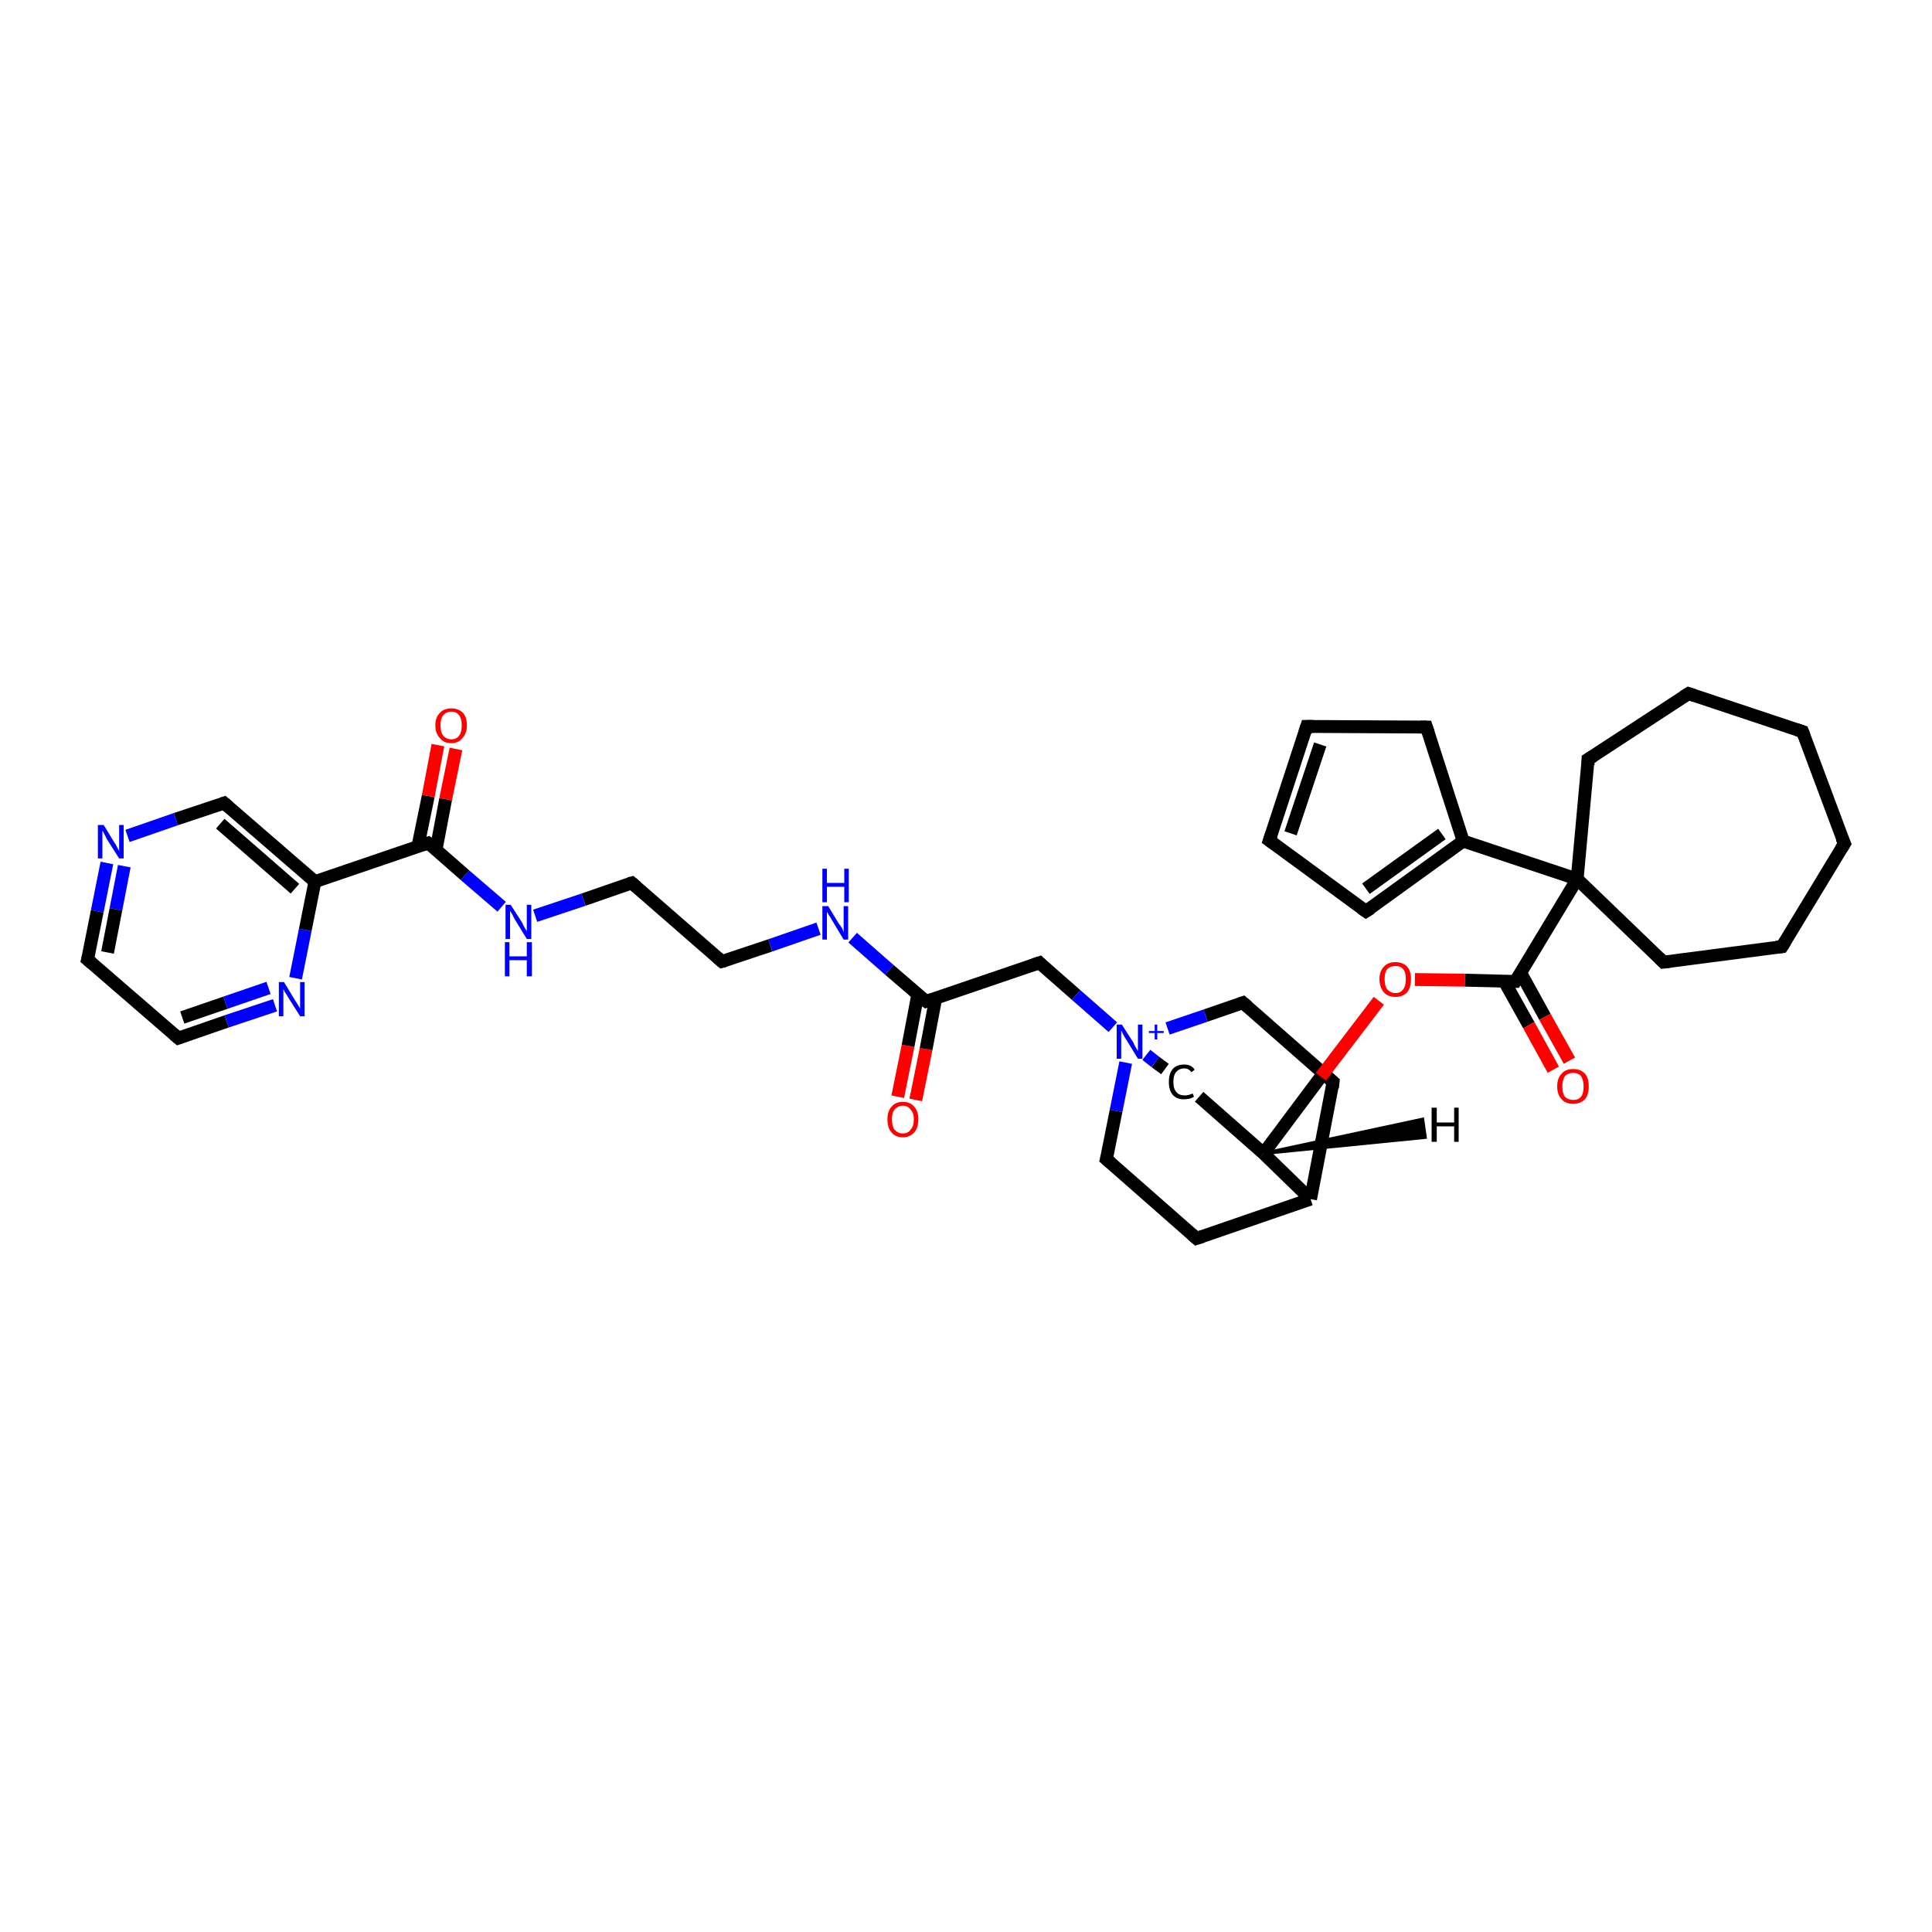 <?xml version='1.0' encoding='iso-8859-1'?>
<svg version='1.1' baseProfile='full'
              xmlns='http://www.w3.org/2000/svg'
                      xmlns:rdkit='http://www.rdkit.org/xml'
                      xmlns:xlink='http://www.w3.org/1999/xlink'
                  xml:space='preserve'
width='300px' height='300px' viewBox='0 0 300 300'>
<!-- END OF HEADER -->
<rect style='opacity:1.0;fill:#FFFFFF;stroke:none' width='300.0' height='300.0' x='0.0' y='0.0'> </rect>
<path class='bond-0 atom-0 atom-1' d='M 139.4,170.3 L 141.0,162.4' style='fill:none;fill-rule:evenodd;stroke:#FF0000;stroke-width:2.0px;stroke-linecap:butt;stroke-linejoin:miter;stroke-opacity:1' />
<path class='bond-0 atom-0 atom-1' d='M 141.0,162.4 L 142.5,154.5' style='fill:none;fill-rule:evenodd;stroke:#000000;stroke-width:2.0px;stroke-linecap:butt;stroke-linejoin:miter;stroke-opacity:1' />
<path class='bond-0 atom-0 atom-1' d='M 142.2,170.8 L 143.8,162.9' style='fill:none;fill-rule:evenodd;stroke:#FF0000;stroke-width:2.0px;stroke-linecap:butt;stroke-linejoin:miter;stroke-opacity:1' />
<path class='bond-0 atom-0 atom-1' d='M 143.8,162.9 L 145.3,155.0' style='fill:none;fill-rule:evenodd;stroke:#000000;stroke-width:2.0px;stroke-linecap:butt;stroke-linejoin:miter;stroke-opacity:1' />
<path class='bond-1 atom-1 atom-2' d='M 143.8,155.5 L 161.4,149.5' style='fill:none;fill-rule:evenodd;stroke:#000000;stroke-width:2.0px;stroke-linecap:butt;stroke-linejoin:miter;stroke-opacity:1' />
<path class='bond-2 atom-2 atom-3' d='M 161.4,149.5 L 167.1,154.5' style='fill:none;fill-rule:evenodd;stroke:#000000;stroke-width:2.0px;stroke-linecap:butt;stroke-linejoin:miter;stroke-opacity:1' />
<path class='bond-2 atom-2 atom-3' d='M 167.1,154.5 L 172.8,159.5' style='fill:none;fill-rule:evenodd;stroke:#0000FF;stroke-width:2.0px;stroke-linecap:butt;stroke-linejoin:miter;stroke-opacity:1' />
<path class='bond-3 atom-3 atom-4' d='M 174.8,165.0 L 173.3,172.5' style='fill:none;fill-rule:evenodd;stroke:#0000FF;stroke-width:2.0px;stroke-linecap:butt;stroke-linejoin:miter;stroke-opacity:1' />
<path class='bond-3 atom-3 atom-4' d='M 173.3,172.5 L 171.8,180.0' style='fill:none;fill-rule:evenodd;stroke:#000000;stroke-width:2.0px;stroke-linecap:butt;stroke-linejoin:miter;stroke-opacity:1' />
<path class='bond-4 atom-4 atom-5' d='M 171.8,180.0 L 185.8,192.3' style='fill:none;fill-rule:evenodd;stroke:#000000;stroke-width:2.0px;stroke-linecap:butt;stroke-linejoin:miter;stroke-opacity:1' />
<path class='bond-5 atom-5 atom-6' d='M 185.8,192.3 L 203.5,186.2' style='fill:none;fill-rule:evenodd;stroke:#000000;stroke-width:2.0px;stroke-linecap:butt;stroke-linejoin:miter;stroke-opacity:1' />
<path class='bond-6 atom-6 atom-7' d='M 203.5,186.2 L 207.0,168.0' style='fill:none;fill-rule:evenodd;stroke:#000000;stroke-width:2.0px;stroke-linecap:butt;stroke-linejoin:miter;stroke-opacity:1' />
<path class='bond-7 atom-7 atom-8' d='M 207.0,168.0 L 193.0,155.7' style='fill:none;fill-rule:evenodd;stroke:#000000;stroke-width:2.0px;stroke-linecap:butt;stroke-linejoin:miter;stroke-opacity:1' />
<path class='bond-8 atom-6 atom-9' d='M 203.5,186.2 L 196.2,179.1' style='fill:none;fill-rule:evenodd;stroke:#000000;stroke-width:2.0px;stroke-linecap:butt;stroke-linejoin:miter;stroke-opacity:1' />
<path class='bond-9 atom-9 atom-10' d='M 196.2,179.1 L 205.1,167.2' style='fill:none;fill-rule:evenodd;stroke:#000000;stroke-width:2.0px;stroke-linecap:butt;stroke-linejoin:miter;stroke-opacity:1' />
<path class='bond-9 atom-9 atom-10' d='M 205.1,167.2 L 214.1,155.4' style='fill:none;fill-rule:evenodd;stroke:#FF0000;stroke-width:2.0px;stroke-linecap:butt;stroke-linejoin:miter;stroke-opacity:1' />
<path class='bond-10 atom-10 atom-11' d='M 219.7,152.1 L 227.5,152.2' style='fill:none;fill-rule:evenodd;stroke:#FF0000;stroke-width:2.0px;stroke-linecap:butt;stroke-linejoin:miter;stroke-opacity:1' />
<path class='bond-10 atom-10 atom-11' d='M 227.5,152.2 L 235.3,152.4' style='fill:none;fill-rule:evenodd;stroke:#000000;stroke-width:2.0px;stroke-linecap:butt;stroke-linejoin:miter;stroke-opacity:1' />
<path class='bond-11 atom-11 atom-12' d='M 233.6,152.4 L 237.4,159.2' style='fill:none;fill-rule:evenodd;stroke:#000000;stroke-width:2.0px;stroke-linecap:butt;stroke-linejoin:miter;stroke-opacity:1' />
<path class='bond-11 atom-11 atom-12' d='M 237.4,159.2 L 241.2,166.1' style='fill:none;fill-rule:evenodd;stroke:#FF0000;stroke-width:2.0px;stroke-linecap:butt;stroke-linejoin:miter;stroke-opacity:1' />
<path class='bond-11 atom-11 atom-12' d='M 236.1,151.0 L 239.9,157.9' style='fill:none;fill-rule:evenodd;stroke:#000000;stroke-width:2.0px;stroke-linecap:butt;stroke-linejoin:miter;stroke-opacity:1' />
<path class='bond-11 atom-11 atom-12' d='M 239.9,157.9 L 243.7,164.7' style='fill:none;fill-rule:evenodd;stroke:#FF0000;stroke-width:2.0px;stroke-linecap:butt;stroke-linejoin:miter;stroke-opacity:1' />
<path class='bond-12 atom-11 atom-13' d='M 235.3,152.4 L 244.9,136.5' style='fill:none;fill-rule:evenodd;stroke:#000000;stroke-width:2.0px;stroke-linecap:butt;stroke-linejoin:miter;stroke-opacity:1' />
<path class='bond-13 atom-13 atom-14' d='M 244.9,136.5 L 227.2,130.6' style='fill:none;fill-rule:evenodd;stroke:#000000;stroke-width:2.0px;stroke-linecap:butt;stroke-linejoin:miter;stroke-opacity:1' />
<path class='bond-14 atom-14 atom-15' d='M 227.2,130.6 L 212.1,141.5' style='fill:none;fill-rule:evenodd;stroke:#000000;stroke-width:2.0px;stroke-linecap:butt;stroke-linejoin:miter;stroke-opacity:1' />
<path class='bond-14 atom-14 atom-15' d='M 223.9,129.5 L 212.1,138.0' style='fill:none;fill-rule:evenodd;stroke:#000000;stroke-width:2.0px;stroke-linecap:butt;stroke-linejoin:miter;stroke-opacity:1' />
<path class='bond-15 atom-15 atom-16' d='M 212.1,141.5 L 197.1,130.5' style='fill:none;fill-rule:evenodd;stroke:#000000;stroke-width:2.0px;stroke-linecap:butt;stroke-linejoin:miter;stroke-opacity:1' />
<path class='bond-16 atom-16 atom-17' d='M 197.1,130.5 L 202.9,112.8' style='fill:none;fill-rule:evenodd;stroke:#000000;stroke-width:2.0px;stroke-linecap:butt;stroke-linejoin:miter;stroke-opacity:1' />
<path class='bond-16 atom-16 atom-17' d='M 200.4,129.4 L 205.0,115.6' style='fill:none;fill-rule:evenodd;stroke:#000000;stroke-width:2.0px;stroke-linecap:butt;stroke-linejoin:miter;stroke-opacity:1' />
<path class='bond-17 atom-17 atom-18' d='M 202.9,112.8 L 221.5,112.9' style='fill:none;fill-rule:evenodd;stroke:#000000;stroke-width:2.0px;stroke-linecap:butt;stroke-linejoin:miter;stroke-opacity:1' />
<path class='bond-18 atom-13 atom-19' d='M 244.9,136.5 L 246.6,117.9' style='fill:none;fill-rule:evenodd;stroke:#000000;stroke-width:2.0px;stroke-linecap:butt;stroke-linejoin:miter;stroke-opacity:1' />
<path class='bond-19 atom-19 atom-20' d='M 246.6,117.9 L 262.2,107.7' style='fill:none;fill-rule:evenodd;stroke:#000000;stroke-width:2.0px;stroke-linecap:butt;stroke-linejoin:miter;stroke-opacity:1' />
<path class='bond-20 atom-20 atom-21' d='M 262.2,107.7 L 279.9,113.6' style='fill:none;fill-rule:evenodd;stroke:#000000;stroke-width:2.0px;stroke-linecap:butt;stroke-linejoin:miter;stroke-opacity:1' />
<path class='bond-21 atom-21 atom-22' d='M 279.9,113.6 L 286.4,131.0' style='fill:none;fill-rule:evenodd;stroke:#000000;stroke-width:2.0px;stroke-linecap:butt;stroke-linejoin:miter;stroke-opacity:1' />
<path class='bond-22 atom-22 atom-23' d='M 286.4,131.0 L 276.7,147.0' style='fill:none;fill-rule:evenodd;stroke:#000000;stroke-width:2.0px;stroke-linecap:butt;stroke-linejoin:miter;stroke-opacity:1' />
<path class='bond-23 atom-23 atom-24' d='M 276.7,147.0 L 258.3,149.4' style='fill:none;fill-rule:evenodd;stroke:#000000;stroke-width:2.0px;stroke-linecap:butt;stroke-linejoin:miter;stroke-opacity:1' />
<path class='bond-24 atom-9 atom-25' d='M 196.2,179.1 L 186.2,170.3' style='fill:none;fill-rule:evenodd;stroke:#000000;stroke-width:2.0px;stroke-linecap:butt;stroke-linejoin:miter;stroke-opacity:1' />
<path class='bond-25 atom-1 atom-26' d='M 143.8,155.5 L 138.1,150.6' style='fill:none;fill-rule:evenodd;stroke:#000000;stroke-width:2.0px;stroke-linecap:butt;stroke-linejoin:miter;stroke-opacity:1' />
<path class='bond-25 atom-1 atom-26' d='M 138.1,150.6 L 132.4,145.6' style='fill:none;fill-rule:evenodd;stroke:#0000FF;stroke-width:2.0px;stroke-linecap:butt;stroke-linejoin:miter;stroke-opacity:1' />
<path class='bond-26 atom-26 atom-27' d='M 127.1,144.2 L 119.6,146.8' style='fill:none;fill-rule:evenodd;stroke:#0000FF;stroke-width:2.0px;stroke-linecap:butt;stroke-linejoin:miter;stroke-opacity:1' />
<path class='bond-26 atom-26 atom-27' d='M 119.6,146.8 L 112.1,149.3' style='fill:none;fill-rule:evenodd;stroke:#000000;stroke-width:2.0px;stroke-linecap:butt;stroke-linejoin:miter;stroke-opacity:1' />
<path class='bond-27 atom-27 atom-28' d='M 112.1,149.3 L 98.1,137.1' style='fill:none;fill-rule:evenodd;stroke:#000000;stroke-width:2.0px;stroke-linecap:butt;stroke-linejoin:miter;stroke-opacity:1' />
<path class='bond-28 atom-28 atom-29' d='M 98.1,137.1 L 90.6,139.7' style='fill:none;fill-rule:evenodd;stroke:#000000;stroke-width:2.0px;stroke-linecap:butt;stroke-linejoin:miter;stroke-opacity:1' />
<path class='bond-28 atom-28 atom-29' d='M 90.6,139.7 L 83.1,142.2' style='fill:none;fill-rule:evenodd;stroke:#0000FF;stroke-width:2.0px;stroke-linecap:butt;stroke-linejoin:miter;stroke-opacity:1' />
<path class='bond-29 atom-29 atom-30' d='M 77.9,140.8 L 72.2,135.9' style='fill:none;fill-rule:evenodd;stroke:#0000FF;stroke-width:2.0px;stroke-linecap:butt;stroke-linejoin:miter;stroke-opacity:1' />
<path class='bond-29 atom-29 atom-30' d='M 72.2,135.9 L 66.5,130.9' style='fill:none;fill-rule:evenodd;stroke:#000000;stroke-width:2.0px;stroke-linecap:butt;stroke-linejoin:miter;stroke-opacity:1' />
<path class='bond-30 atom-30 atom-31' d='M 67.7,132.0 L 69.2,124.1' style='fill:none;fill-rule:evenodd;stroke:#000000;stroke-width:2.0px;stroke-linecap:butt;stroke-linejoin:miter;stroke-opacity:1' />
<path class='bond-30 atom-30 atom-31' d='M 69.2,124.1 L 70.8,116.3' style='fill:none;fill-rule:evenodd;stroke:#FF0000;stroke-width:2.0px;stroke-linecap:butt;stroke-linejoin:miter;stroke-opacity:1' />
<path class='bond-30 atom-30 atom-31' d='M 64.9,131.4 L 66.5,123.6' style='fill:none;fill-rule:evenodd;stroke:#000000;stroke-width:2.0px;stroke-linecap:butt;stroke-linejoin:miter;stroke-opacity:1' />
<path class='bond-30 atom-30 atom-31' d='M 66.5,123.6 L 68.0,115.7' style='fill:none;fill-rule:evenodd;stroke:#FF0000;stroke-width:2.0px;stroke-linecap:butt;stroke-linejoin:miter;stroke-opacity:1' />
<path class='bond-31 atom-30 atom-32' d='M 66.5,130.9 L 48.9,136.9' style='fill:none;fill-rule:evenodd;stroke:#000000;stroke-width:2.0px;stroke-linecap:butt;stroke-linejoin:miter;stroke-opacity:1' />
<path class='bond-32 atom-32 atom-33' d='M 48.9,136.9 L 34.8,124.7' style='fill:none;fill-rule:evenodd;stroke:#000000;stroke-width:2.0px;stroke-linecap:butt;stroke-linejoin:miter;stroke-opacity:1' />
<path class='bond-32 atom-32 atom-33' d='M 45.8,138.0 L 34.2,127.9' style='fill:none;fill-rule:evenodd;stroke:#000000;stroke-width:2.0px;stroke-linecap:butt;stroke-linejoin:miter;stroke-opacity:1' />
<path class='bond-33 atom-33 atom-34' d='M 34.8,124.7 L 27.3,127.2' style='fill:none;fill-rule:evenodd;stroke:#000000;stroke-width:2.0px;stroke-linecap:butt;stroke-linejoin:miter;stroke-opacity:1' />
<path class='bond-33 atom-33 atom-34' d='M 27.3,127.2 L 19.8,129.8' style='fill:none;fill-rule:evenodd;stroke:#0000FF;stroke-width:2.0px;stroke-linecap:butt;stroke-linejoin:miter;stroke-opacity:1' />
<path class='bond-34 atom-34 atom-35' d='M 16.6,134.0 L 15.1,141.5' style='fill:none;fill-rule:evenodd;stroke:#0000FF;stroke-width:2.0px;stroke-linecap:butt;stroke-linejoin:miter;stroke-opacity:1' />
<path class='bond-34 atom-34 atom-35' d='M 15.1,141.5 L 13.6,149.0' style='fill:none;fill-rule:evenodd;stroke:#000000;stroke-width:2.0px;stroke-linecap:butt;stroke-linejoin:miter;stroke-opacity:1' />
<path class='bond-34 atom-34 atom-35' d='M 19.3,134.5 L 18.0,141.2' style='fill:none;fill-rule:evenodd;stroke:#0000FF;stroke-width:2.0px;stroke-linecap:butt;stroke-linejoin:miter;stroke-opacity:1' />
<path class='bond-34 atom-34 atom-35' d='M 18.0,141.2 L 16.7,147.9' style='fill:none;fill-rule:evenodd;stroke:#000000;stroke-width:2.0px;stroke-linecap:butt;stroke-linejoin:miter;stroke-opacity:1' />
<path class='bond-35 atom-35 atom-36' d='M 13.6,149.0 L 27.7,161.2' style='fill:none;fill-rule:evenodd;stroke:#000000;stroke-width:2.0px;stroke-linecap:butt;stroke-linejoin:miter;stroke-opacity:1' />
<path class='bond-36 atom-36 atom-37' d='M 27.7,161.2 L 35.2,158.6' style='fill:none;fill-rule:evenodd;stroke:#000000;stroke-width:2.0px;stroke-linecap:butt;stroke-linejoin:miter;stroke-opacity:1' />
<path class='bond-36 atom-36 atom-37' d='M 35.2,158.6 L 42.7,156.1' style='fill:none;fill-rule:evenodd;stroke:#0000FF;stroke-width:2.0px;stroke-linecap:butt;stroke-linejoin:miter;stroke-opacity:1' />
<path class='bond-36 atom-36 atom-37' d='M 28.3,158.0 L 35.0,155.7' style='fill:none;fill-rule:evenodd;stroke:#000000;stroke-width:2.0px;stroke-linecap:butt;stroke-linejoin:miter;stroke-opacity:1' />
<path class='bond-36 atom-36 atom-37' d='M 35.0,155.7 L 41.7,153.4' style='fill:none;fill-rule:evenodd;stroke:#0000FF;stroke-width:2.0px;stroke-linecap:butt;stroke-linejoin:miter;stroke-opacity:1' />
<path class='bond-37 atom-8 atom-3' d='M 193.0,155.7 L 187.2,157.7' style='fill:none;fill-rule:evenodd;stroke:#000000;stroke-width:2.0px;stroke-linecap:butt;stroke-linejoin:miter;stroke-opacity:1' />
<path class='bond-37 atom-8 atom-3' d='M 187.2,157.7 L 181.3,159.7' style='fill:none;fill-rule:evenodd;stroke:#0000FF;stroke-width:2.0px;stroke-linecap:butt;stroke-linejoin:miter;stroke-opacity:1' />
<path class='bond-38 atom-24 atom-13' d='M 258.3,149.4 L 244.9,136.5' style='fill:none;fill-rule:evenodd;stroke:#000000;stroke-width:2.0px;stroke-linecap:butt;stroke-linejoin:miter;stroke-opacity:1' />
<path class='bond-39 atom-37 atom-32' d='M 45.9,151.9 L 47.4,144.4' style='fill:none;fill-rule:evenodd;stroke:#0000FF;stroke-width:2.0px;stroke-linecap:butt;stroke-linejoin:miter;stroke-opacity:1' />
<path class='bond-39 atom-37 atom-32' d='M 47.4,144.4 L 48.9,136.9' style='fill:none;fill-rule:evenodd;stroke:#000000;stroke-width:2.0px;stroke-linecap:butt;stroke-linejoin:miter;stroke-opacity:1' />
<path class='bond-40 atom-25 atom-3' d='M 180.9,166.0 L 179.4,164.9' style='fill:none;fill-rule:evenodd;stroke:#000000;stroke-width:2.0px;stroke-linecap:butt;stroke-linejoin:miter;stroke-opacity:1' />
<path class='bond-40 atom-25 atom-3' d='M 179.4,164.9 L 178.0,163.8' style='fill:none;fill-rule:evenodd;stroke:#0000FF;stroke-width:2.0px;stroke-linecap:butt;stroke-linejoin:miter;stroke-opacity:1' />
<path class='bond-41 atom-18 atom-14' d='M 221.5,112.9 L 227.2,130.6' style='fill:none;fill-rule:evenodd;stroke:#000000;stroke-width:2.0px;stroke-linecap:butt;stroke-linejoin:miter;stroke-opacity:1' />
<path class='bond-42 atom-9 atom-38' d='M 196.2,179.1 L 220.9,173.8 L 221.3,176.6 Z' style='fill:#000000;fill-rule:evenodd;fill-opacity:1;stroke:#000000;stroke-width:0.5px;stroke-linecap:butt;stroke-linejoin:miter;stroke-opacity:1;' />
<path d='M 144.7,155.2 L 143.8,155.5 L 143.5,155.3' style='fill:none;stroke:#000000;stroke-width:2.0px;stroke-linecap:butt;stroke-linejoin:miter;stroke-opacity:1;' />
<path d='M 160.5,149.8 L 161.4,149.5 L 161.7,149.8' style='fill:none;stroke:#000000;stroke-width:2.0px;stroke-linecap:butt;stroke-linejoin:miter;stroke-opacity:1;' />
<path d='M 171.9,179.6 L 171.8,180.0 L 172.5,180.6' style='fill:none;stroke:#000000;stroke-width:2.0px;stroke-linecap:butt;stroke-linejoin:miter;stroke-opacity:1;' />
<path d='M 185.1,191.7 L 185.8,192.3 L 186.7,192.0' style='fill:none;stroke:#000000;stroke-width:2.0px;stroke-linecap:butt;stroke-linejoin:miter;stroke-opacity:1;' />
<path d='M 206.9,168.9 L 207.0,168.0 L 206.3,167.4' style='fill:none;stroke:#000000;stroke-width:2.0px;stroke-linecap:butt;stroke-linejoin:miter;stroke-opacity:1;' />
<path d='M 193.7,156.3 L 193.0,155.7 L 192.7,155.8' style='fill:none;stroke:#000000;stroke-width:2.0px;stroke-linecap:butt;stroke-linejoin:miter;stroke-opacity:1;' />
<path d='M 234.9,152.4 L 235.3,152.4 L 235.8,151.6' style='fill:none;stroke:#000000;stroke-width:2.0px;stroke-linecap:butt;stroke-linejoin:miter;stroke-opacity:1;' />
<path d='M 212.9,141.0 L 212.1,141.5 L 211.4,141.0' style='fill:none;stroke:#000000;stroke-width:2.0px;stroke-linecap:butt;stroke-linejoin:miter;stroke-opacity:1;' />
<path d='M 197.8,131.0 L 197.1,130.5 L 197.4,129.6' style='fill:none;stroke:#000000;stroke-width:2.0px;stroke-linecap:butt;stroke-linejoin:miter;stroke-opacity:1;' />
<path d='M 202.6,113.7 L 202.9,112.8 L 203.9,112.8' style='fill:none;stroke:#000000;stroke-width:2.0px;stroke-linecap:butt;stroke-linejoin:miter;stroke-opacity:1;' />
<path d='M 220.6,112.9 L 221.5,112.9 L 221.8,113.8' style='fill:none;stroke:#000000;stroke-width:2.0px;stroke-linecap:butt;stroke-linejoin:miter;stroke-opacity:1;' />
<path d='M 246.6,118.8 L 246.6,117.9 L 247.4,117.4' style='fill:none;stroke:#000000;stroke-width:2.0px;stroke-linecap:butt;stroke-linejoin:miter;stroke-opacity:1;' />
<path d='M 261.4,108.2 L 262.2,107.7 L 263.1,108.0' style='fill:none;stroke:#000000;stroke-width:2.0px;stroke-linecap:butt;stroke-linejoin:miter;stroke-opacity:1;' />
<path d='M 279.0,113.3 L 279.9,113.6 L 280.2,114.4' style='fill:none;stroke:#000000;stroke-width:2.0px;stroke-linecap:butt;stroke-linejoin:miter;stroke-opacity:1;' />
<path d='M 286.0,130.1 L 286.4,131.0 L 285.9,131.8' style='fill:none;stroke:#000000;stroke-width:2.0px;stroke-linecap:butt;stroke-linejoin:miter;stroke-opacity:1;' />
<path d='M 277.2,146.2 L 276.7,147.0 L 275.8,147.1' style='fill:none;stroke:#000000;stroke-width:2.0px;stroke-linecap:butt;stroke-linejoin:miter;stroke-opacity:1;' />
<path d='M 259.2,149.3 L 258.3,149.4 L 257.6,148.7' style='fill:none;stroke:#000000;stroke-width:2.0px;stroke-linecap:butt;stroke-linejoin:miter;stroke-opacity:1;' />
<path d='M 112.5,149.2 L 112.1,149.3 L 111.4,148.7' style='fill:none;stroke:#000000;stroke-width:2.0px;stroke-linecap:butt;stroke-linejoin:miter;stroke-opacity:1;' />
<path d='M 98.8,137.7 L 98.1,137.1 L 97.7,137.2' style='fill:none;stroke:#000000;stroke-width:2.0px;stroke-linecap:butt;stroke-linejoin:miter;stroke-opacity:1;' />
<path d='M 66.8,131.1 L 66.5,130.9 L 65.6,131.2' style='fill:none;stroke:#000000;stroke-width:2.0px;stroke-linecap:butt;stroke-linejoin:miter;stroke-opacity:1;' />
<path d='M 35.5,125.3 L 34.8,124.7 L 34.5,124.8' style='fill:none;stroke:#000000;stroke-width:2.0px;stroke-linecap:butt;stroke-linejoin:miter;stroke-opacity:1;' />
<path d='M 13.7,148.6 L 13.6,149.0 L 14.3,149.6' style='fill:none;stroke:#000000;stroke-width:2.0px;stroke-linecap:butt;stroke-linejoin:miter;stroke-opacity:1;' />
<path d='M 27.0,160.6 L 27.7,161.2 L 28.0,161.1' style='fill:none;stroke:#000000;stroke-width:2.0px;stroke-linecap:butt;stroke-linejoin:miter;stroke-opacity:1;' />
<path class='atom-0' d='M 137.8 173.8
Q 137.8 172.6, 138.4 171.9
Q 139.0 171.1, 140.2 171.1
Q 141.4 171.1, 142.0 171.9
Q 142.6 172.6, 142.6 173.8
Q 142.6 175.1, 142.0 175.8
Q 141.3 176.6, 140.2 176.6
Q 139.0 176.6, 138.4 175.8
Q 137.8 175.1, 137.8 173.8
M 140.2 176.0
Q 141.0 176.0, 141.4 175.4
Q 141.9 174.9, 141.9 173.8
Q 141.9 172.8, 141.4 172.3
Q 141.0 171.7, 140.2 171.7
Q 139.4 171.7, 138.9 172.3
Q 138.5 172.8, 138.5 173.8
Q 138.5 174.9, 138.9 175.4
Q 139.4 176.0, 140.2 176.0
' fill='#FF0000'/>
<path class='atom-3' d='M 174.2 159.1
L 176.0 161.9
Q 176.1 162.2, 176.4 162.7
Q 176.7 163.2, 176.7 163.2
L 176.7 159.1
L 177.4 159.1
L 177.4 164.4
L 176.7 164.4
L 174.8 161.3
Q 174.6 161.0, 174.4 160.6
Q 174.2 160.2, 174.1 160.0
L 174.1 164.4
L 173.4 164.4
L 173.4 159.1
L 174.2 159.1
' fill='#0000FF'/>
<path class='atom-3' d='M 178.4 160.1
L 179.3 160.1
L 179.3 159.1
L 179.7 159.1
L 179.7 160.1
L 180.7 160.1
L 180.7 160.4
L 179.7 160.4
L 179.7 161.4
L 179.3 161.4
L 179.3 160.4
L 178.4 160.4
L 178.4 160.1
' fill='#0000FF'/>
<path class='atom-10' d='M 214.2 152.0
Q 214.2 150.8, 214.9 150.1
Q 215.5 149.4, 216.7 149.4
Q 217.8 149.4, 218.5 150.1
Q 219.1 150.8, 219.1 152.0
Q 219.1 153.3, 218.5 154.1
Q 217.8 154.8, 216.7 154.8
Q 215.5 154.8, 214.9 154.1
Q 214.2 153.3, 214.2 152.0
M 216.7 154.2
Q 217.5 154.2, 217.9 153.6
Q 218.3 153.1, 218.3 152.0
Q 218.3 151.0, 217.9 150.5
Q 217.5 150.0, 216.7 150.0
Q 215.9 150.0, 215.4 150.5
Q 215.0 151.0, 215.0 152.0
Q 215.0 153.1, 215.4 153.6
Q 215.9 154.2, 216.7 154.2
' fill='#FF0000'/>
<path class='atom-12' d='M 241.8 168.7
Q 241.8 167.4, 242.5 166.7
Q 243.1 166.0, 244.3 166.0
Q 245.4 166.0, 246.1 166.7
Q 246.7 167.4, 246.7 168.7
Q 246.7 170.0, 246.1 170.7
Q 245.4 171.4, 244.3 171.4
Q 243.1 171.4, 242.5 170.7
Q 241.8 170.0, 241.8 168.7
M 244.3 170.8
Q 245.1 170.8, 245.5 170.3
Q 245.9 169.8, 245.9 168.7
Q 245.9 167.7, 245.5 167.1
Q 245.1 166.6, 244.3 166.6
Q 243.5 166.6, 243.0 167.1
Q 242.6 167.7, 242.6 168.7
Q 242.6 169.8, 243.0 170.3
Q 243.5 170.8, 244.3 170.8
' fill='#FF0000'/>
<path class='atom-25' d='M 181.5 168.0
Q 181.5 166.7, 182.1 166.0
Q 182.7 165.3, 183.9 165.3
Q 185.0 165.3, 185.5 166.1
L 185.0 166.5
Q 184.6 165.9, 183.9 165.9
Q 183.1 165.9, 182.6 166.5
Q 182.2 167.0, 182.2 168.0
Q 182.2 169.1, 182.7 169.6
Q 183.1 170.1, 184.0 170.1
Q 184.5 170.1, 185.2 169.8
L 185.4 170.3
Q 185.1 170.5, 184.7 170.6
Q 184.3 170.7, 183.8 170.7
Q 182.7 170.7, 182.1 170.0
Q 181.5 169.3, 181.5 168.0
' fill='#000000'/>
<path class='atom-26' d='M 128.6 140.7
L 130.3 143.5
Q 130.5 143.7, 130.8 144.2
Q 131.0 144.7, 131.0 144.8
L 131.0 140.7
L 131.7 140.7
L 131.7 145.9
L 131.0 145.9
L 129.2 142.9
Q 129.0 142.5, 128.7 142.1
Q 128.5 141.7, 128.4 141.6
L 128.4 145.9
L 127.7 145.9
L 127.7 140.7
L 128.6 140.7
' fill='#0000FF'/>
<path class='atom-26' d='M 127.7 134.9
L 128.4 134.9
L 128.4 137.1
L 131.1 137.1
L 131.1 134.9
L 131.8 134.9
L 131.8 140.1
L 131.1 140.1
L 131.1 137.7
L 128.4 137.7
L 128.4 140.1
L 127.7 140.1
L 127.7 134.9
' fill='#0000FF'/>
<path class='atom-29' d='M 79.3 140.5
L 81.1 143.3
Q 81.2 143.6, 81.5 144.1
Q 81.8 144.6, 81.8 144.6
L 81.8 140.5
L 82.5 140.5
L 82.5 145.8
L 81.8 145.8
L 79.9 142.7
Q 79.7 142.3, 79.5 141.9
Q 79.2 141.5, 79.2 141.4
L 79.2 145.8
L 78.5 145.8
L 78.5 140.5
L 79.3 140.5
' fill='#0000FF'/>
<path class='atom-29' d='M 78.4 146.3
L 79.1 146.3
L 79.1 148.5
L 81.8 148.5
L 81.8 146.3
L 82.6 146.3
L 82.6 151.6
L 81.8 151.6
L 81.8 149.1
L 79.1 149.1
L 79.1 151.6
L 78.4 151.6
L 78.4 146.3
' fill='#0000FF'/>
<path class='atom-31' d='M 67.6 112.6
Q 67.6 111.4, 68.3 110.7
Q 68.9 110.0, 70.1 110.0
Q 71.2 110.0, 71.9 110.7
Q 72.5 111.4, 72.5 112.6
Q 72.5 113.9, 71.8 114.6
Q 71.2 115.4, 70.1 115.4
Q 68.9 115.4, 68.3 114.6
Q 67.6 113.9, 67.6 112.6
M 70.1 114.8
Q 70.9 114.8, 71.3 114.2
Q 71.7 113.7, 71.7 112.6
Q 71.7 111.6, 71.3 111.1
Q 70.9 110.5, 70.1 110.5
Q 69.3 110.5, 68.8 111.1
Q 68.4 111.6, 68.4 112.6
Q 68.4 113.7, 68.8 114.2
Q 69.3 114.8, 70.1 114.8
' fill='#FF0000'/>
<path class='atom-34' d='M 16.1 128.1
L 17.8 130.9
Q 18.0 131.1, 18.2 131.6
Q 18.5 132.1, 18.5 132.2
L 18.5 128.1
L 19.2 128.1
L 19.2 133.3
L 18.5 133.3
L 16.6 130.3
Q 16.4 129.9, 16.2 129.5
Q 16.0 129.1, 15.9 129.0
L 15.9 133.3
L 15.2 133.3
L 15.2 128.1
L 16.1 128.1
' fill='#0000FF'/>
<path class='atom-37' d='M 44.1 152.5
L 45.8 155.3
Q 46.0 155.6, 46.3 156.1
Q 46.6 156.6, 46.6 156.6
L 46.6 152.5
L 47.3 152.5
L 47.3 157.8
L 46.6 157.8
L 44.7 154.8
Q 44.5 154.4, 44.2 154.0
Q 44.0 153.6, 44.0 153.5
L 44.0 157.8
L 43.3 157.8
L 43.3 152.5
L 44.1 152.5
' fill='#0000FF'/>
<path class='atom-38' d='M 222.3 172.0
L 223.1 172.0
L 223.1 174.3
L 225.8 174.3
L 225.8 172.0
L 226.5 172.0
L 226.5 177.3
L 225.8 177.3
L 225.8 174.9
L 223.1 174.9
L 223.1 177.3
L 222.3 177.3
L 222.3 172.0
' fill='#000000'/>
</svg>
